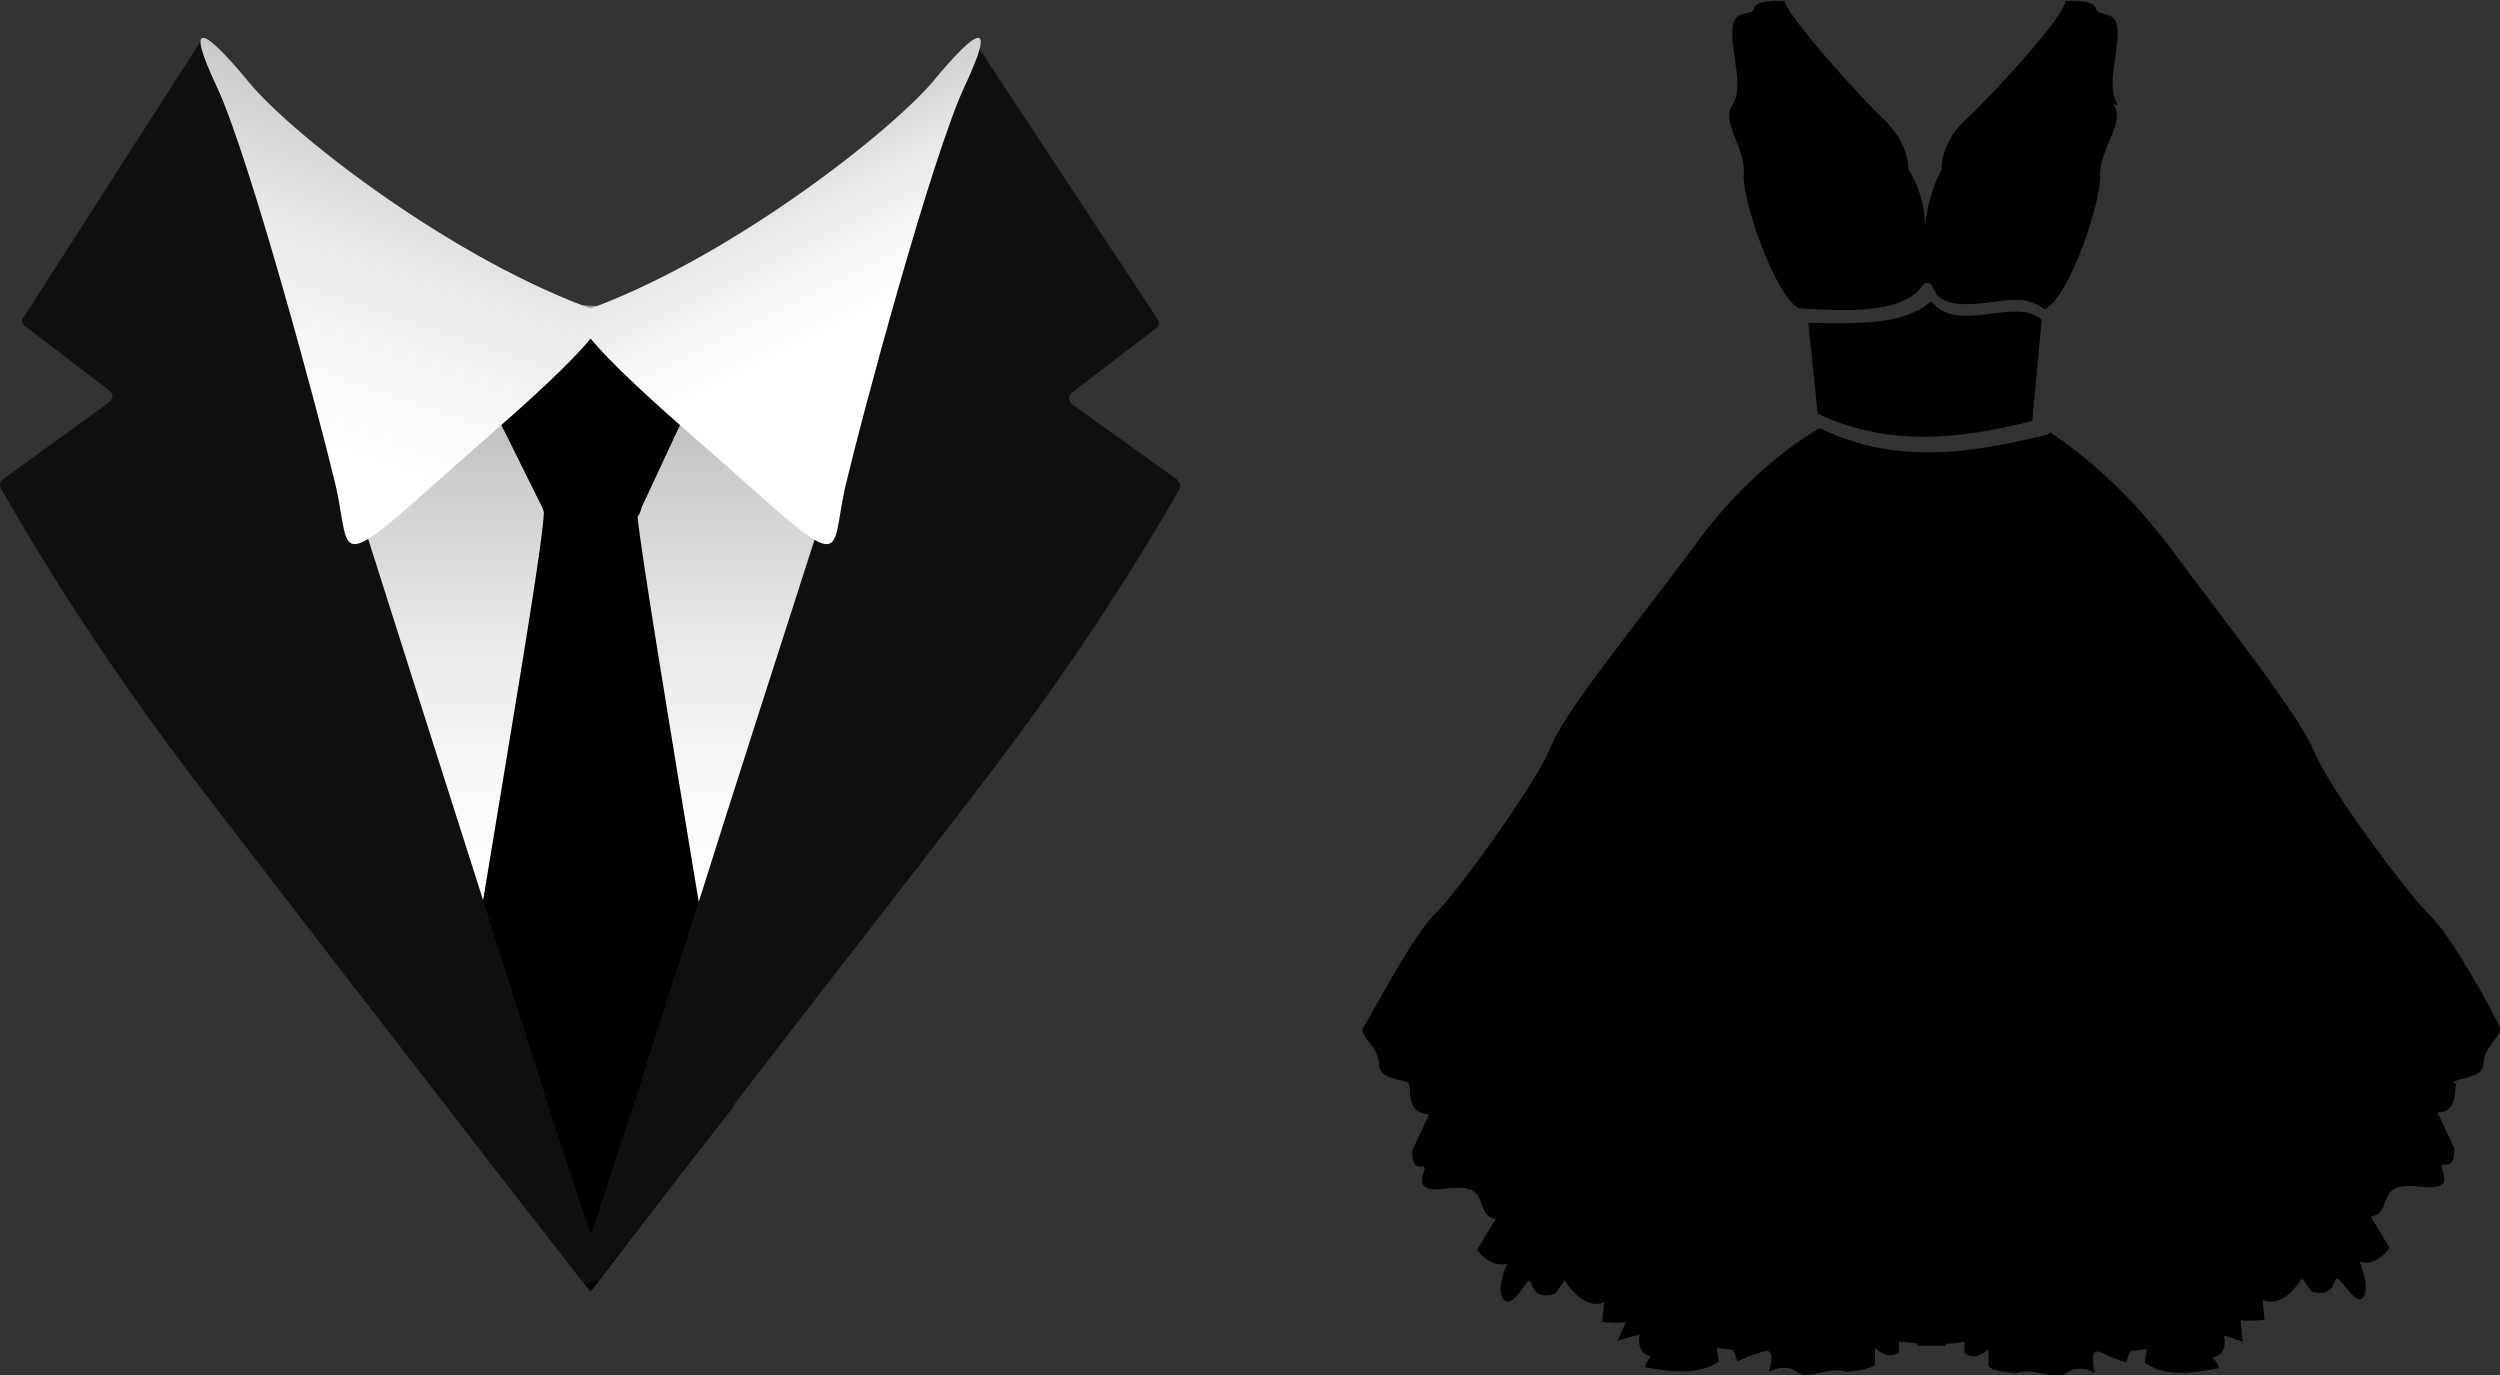 <svg xmlns="http://www.w3.org/2000/svg" xmlns:xlink="http://www.w3.org/1999/xlink" id="dress" viewBox="0 0 240 132"><rect x="0" y="0" width="240" height="132" fill="#333333" stroke="none"/><defs><style> .st0 { fill: url(#Degradado_sin_nombre_2); } .st1 { fill: #0f0f0f; } .st2 { fill: url(#Degradado_sin_nombre_3); } .st3 { fill: url(#Degradado_sin_nombre); } </style><linearGradient id="Degradado_sin_nombre" data-name="Degradado sin nombre" x1="57.9" y1="749.1" x2="57.9" y2="673.2" gradientTransform="translate(0 -642)" gradientUnits="userSpaceOnUse"><stop offset=".3" stop-color="#fff"></stop><stop offset=".4" stop-color="#f9f9f9"></stop><stop offset=".6" stop-color="#e9e9e9"></stop><stop offset=".8" stop-color="#cecece"></stop><stop offset="1" stop-color="#a8a8a8"></stop><stop offset="1" stop-color="#9e9e9e"></stop></linearGradient><linearGradient id="Degradado_sin_nombre_2" data-name="Degradado sin nombre 2" x1="24.1" y1="702.6" x2="44.2" y2="642.6" gradientTransform="translate(0 -642)" gradientUnits="userSpaceOnUse"><stop offset=".3" stop-color="#fff"></stop><stop offset=".4" stop-color="#f9f9f9"></stop><stop offset=".6" stop-color="#e9e9e9"></stop><stop offset=".8" stop-color="#cecece"></stop><stop offset="1" stop-color="#a8a8a8"></stop><stop offset="1" stop-color="#9e9e9e"></stop></linearGradient><linearGradient id="Degradado_sin_nombre_3" data-name="Degradado sin nombre 3" x1="86.8" y1="683.3" x2="69.5" y2="648.7" gradientTransform="translate(0 -642)" gradientUnits="userSpaceOnUse"><stop offset=".3" stop-color="#fff"></stop><stop offset=".4" stop-color="#f9f9f9"></stop><stop offset=".6" stop-color="#e9e9e9"></stop><stop offset=".8" stop-color="#cecece"></stop><stop offset="1" stop-color="#a8a8a8"></stop><stop offset="1" stop-color="#9e9e9e"></stop></linearGradient></defs><g><polygon class="st3" points="22.3 14.2 32.8 73.1 56 122.2 58.6 119.9 93.5 16.7 66.7 29.9 43 28.6 22.3 14.2"></polygon><path d="M70.5,106.1c-7.8,10-13.8,17.9-13.8,17.9,0,0-5.9-7.7-13.6-17.6,1-6.1,2.2-12.8,3.2-19.5,2.8-17,5.6-33.4,5.9-37.4,0-.6.2-1.1.5-1.5l2.6-3.8c.7-.6,1.8-.6,2.5,0l2.9,3.9c.3.3.5.8.5,1.5.4,3.8,3,19.6,5.8,36.5,1.2,6.7,2.4,13.6,3.4,20Z"></path><path d="M44.7,33.9l7.4,14.9c.2.8.6,1.3,1.1,1.2,1.5-.1,4.7-.4,7.2,0,.5.1,1-.4,1.2-1.3l6.9-14.8c.3-1.1-.3-2.4-1.3-2.6-3.5-.4-11.5-1.5-21,0-1.1.1-1.8,1.3-1.5,2.6Z"></path><path class="st1" d="M57,122.6c-.1.6-.8.8-1.2.3-1.9-2.5-6.9-8.8-12.8-16.5-7.3-9.4-16.1-20.8-22.7-29.4C8.3,61.5,1.6,49.5.1,46.9c-.2-.3-.1-.7.2-.9l10.2-7.4c.4-.3.4-.8,0-1.1l-8.1-6.2c-.3-.2-.4-.7-.1-.9L19.5,3.6l1.2,3.9c.1.3.3.7.5,1.2h0c.8,2.3,2.3,6.6,4.2,12.2h0c2.7,8.2,6.1,19.1,9.9,30.7,3.7,11.7,7.7,24.2,11.2,35.2,5.1,16.1,9.2,29,10.3,31.9.4,1.5.4,2.8.2,3.7Z"></path><path class="st0" d="M57.6,29.8c2.8.9-11.2,12.4-15.6,16.4-10.6,9.5-8.1,6.6-10-.5-1.2-5.1-8-30.6-11.2-37.4s-1.1-5.5,3.1-.4,19.8,17.2,33.6,22Z"></path><path class="st1" d="M113,46.1c.3.2.4.6.2.9-1.5,2.6-8.2,14.5-20.2,29.9-6.5,8.5-15.3,19.7-22.5,29.1-6,7.8-11,14.3-13,16.8-.4.5-1.1.3-1.2-.3-.1-.9-.2-2.4.3-3.7,1.1-2.9,5.3-16.2,10.6-32.6,3.4-10.8,7.3-22.9,11-34.4,3.6-11.5,7.2-22.4,9.8-30.5h0c1.9-5.6,3.3-9.9,4.2-12.2.2-.5.4-1,.5-1.3l1-3.6,17.4,26.4c.2.3.2.7-.1.9l-8.1,6.2c-.4.3-.3.8,0,1.1l10.2,7.3Z"></path><path class="st2" d="M55.8,29.8c-2.8.9,11.2,12.4,15.6,16.4,10.6,9.5,8.1,6.6,10-.5,1.2-5.1,8-30.6,11.2-37.4,3.2-6.8,1.1-5.5-3.1-.4-4.4,5.1-19.9,17.2-33.6,22Z"></path></g><g><path d="M185.4,28.9c-2.7,2.5-7.8,2.1-11.8,2.1l.9,8.7c6.6,3.2,13.7,2.5,20.6.7l.9-9.7c-2.6-2.3-8.1,1.5-10.6-1.8Z"></path><path d="M203.3,10.1c-1.1-1.8,0-4.6,0-7s-1.9-1.3-2.1-2.3c-.2-.9-2.9-.7-2.9-.7-.2,1.6-7.1,9.1-9.6,11.4-2.5,2.3-2.3,4.8-2.3,4.8,0,0-1.3,2.1-1.6,5.5,0-3.4-1.6-5.5-1.6-5.5,0,0,.2-2.3-2.3-4.8-2.5-2.3-9.3-10-9.6-11.4,0,0-2.7-.2-2.9.7-.2.9-2.1-.2-2.1,2.3s1.1,5.3,0,7,1.3,4.1,1.1,6.6c-.2,2.3,2.9,11.6,5.3,12.9,3.8.2,9.8.7,11.8-2.1.4-.6.9-.4,1.1.2,1.1,2.7,6.1.9,8.2,1.1.9,0,1.8.4,2.5.9,2.5-1.3,5.5-10.7,5.3-12.9,0-2.6,2.5-5.1,1.3-6.8Z"></path><path d="M235.5,104c.2-.6,2.9-.4,2.9-1.9s1.8-2.7,1.6-3.4c-.2-.7-4.6-8.9-6.9-11-2.1-2.1-9.6-12.1-11-15.7-1.6-3.6-7.8-11.4-13.9-19.6-4.6-6.1-9.3-9.5-11.4-10.9l-.2.2c-7.5,1.9-14.8,2.9-21.9-.6-1.6.9-7.1,4.4-12.1,11.4-6.1,8.2-12.6,16-13.9,19.6-1.6,3.6-8.9,13.7-11,15.7s-6.4,10.3-6.9,11c-.2.7,1.6,1.8,1.6,3.4s2.7,1.3,2.9,1.9c.2.6-.4,2.7,1.9,2.9l-1.6,3.4s-.2,1.8.9,1.6c1.1-.2-1.9,2.7,2.5,2.1,4.4-.6,2.3,2.5,4.6,2.9l-1.8,3s1.3,1.8,2.9,1.3c0,0-1.1,2.3-.4,3.4.7.9,1.6-.7,2.3-1.6.7-.7,0,1.9,2.7,1.1l.9-1.3s1.8,3,3.8,2.1l-.2,1.9s1.9.2,2.3,0l-.8,1.8,2.1-.6s-.4,1.9,1.1,2.1c0,0-.9,1.1-.4,1.1s4.6,1.1,6.9-.6l-.2-1.3,1.6.2.4,1.1s.7-.4,2.3-.9c1.6-.7.7,1.9.7,1.9,0,0,1.6-.9,2.7,0s3-.6,4.8,0c0,0,2.3-.2,2.7-.7v-1.6s1.3,1.3,2.3.4v-1s.7,0,1.8.2v.2h2.7v-.2c.9,0,1.8-.2,1.8-.2v1.1c1.1.9,2.3-.4,2.3-.4v1.6c.2.6,2.7.7,2.7.7,1.8-.6,3.6.9,4.8,0s2.7,0,2.7,0c0,0-.7-2.7.7-1.9,1.6.7,2.3.9,2.3.9l.4-1.1,1.6-.2-.2,1.3c2.3,1.8,6.3.6,6.9.6s-.4-1.1-.4-1.1c1.6-.2,1.1-2.1,1.1-2.1l1.8.6-.2-2.1c.4.2,2.3,0,2.3,0l-.2-1.9c2.1.9,3.8-2.1,3.8-2.1l.9,1.3c2.7.7,1.9-1.9,2.7-1.1.7.7,1.8,2.5,2.3,1.6.7-.9-.4-3.4-.4-3.4,1.6.6,2.9-1.3,2.9-1.3l-1.8-3c2.3-.4.2-3.4,4.6-2.9,4.4.6,1.3-2.3,2.5-2.1,1.1.2.9-1.6.9-1.6l-1.6-3.4c2,0,1.6-2.3,1.8-2.8Z"></path></g></svg>